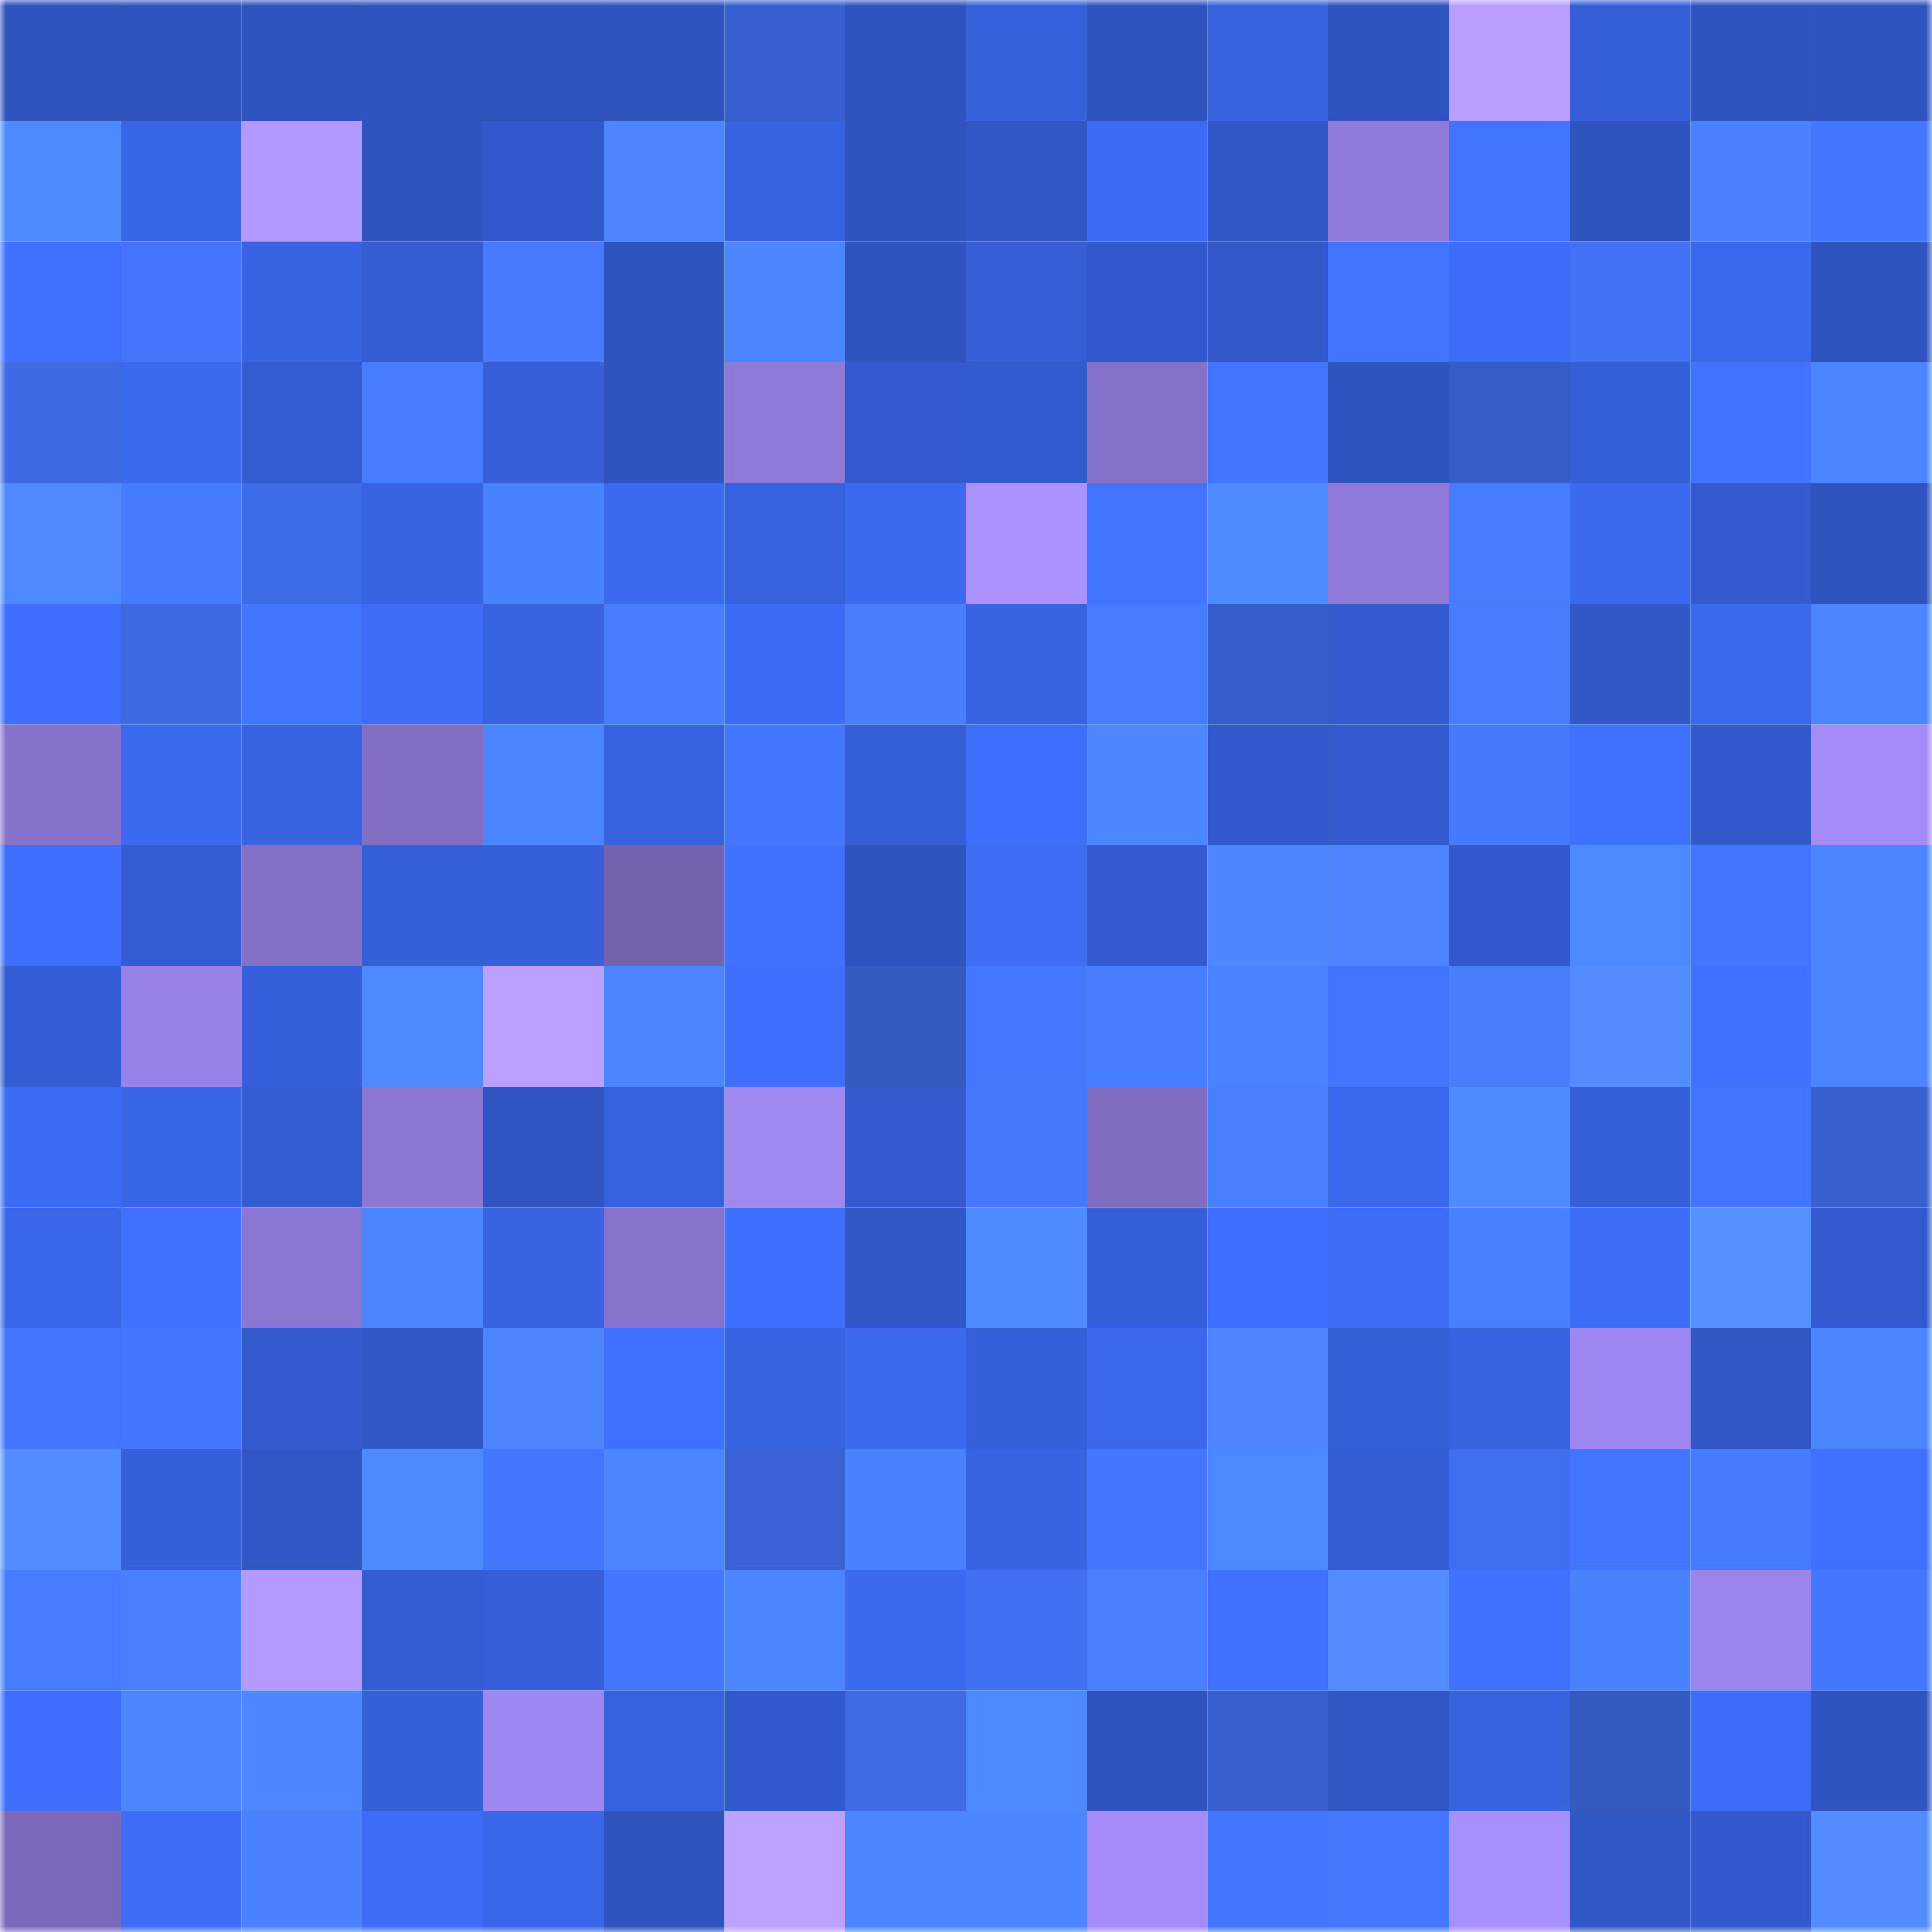 <svg viewBox="0 0 160 160" fill="none" role="img" xmlns="http://www.w3.org/2000/svg" width="240" height="240" name="basenames%2Cdiceki.base.eth"><mask id="1805093040" mask-type="alpha" maskUnits="userSpaceOnUse" x="0" y="0" width="160" height="160"><rect width="160" height="160" fill="#FFFFFF"></rect></mask><g mask="url(#1805093040)"><rect x="0" y="0" width="10" height="10" fill="#2f54bf"></rect><rect x="10" y="0" width="10" height="10" fill="#2f54bf"></rect><rect x="20" y="0" width="10" height="10" fill="#2f54bf"></rect><rect x="30" y="0" width="10" height="10" fill="#2f54bf"></rect><rect x="40" y="0" width="10" height="10" fill="#2f54bf"></rect><rect x="50" y="0" width="10" height="10" fill="#2f54bf"></rect><rect x="60" y="0" width="10" height="10" fill="#3860d0"></rect><rect x="70" y="0" width="10" height="10" fill="#2f54bf"></rect><rect x="80" y="0" width="10" height="10" fill="#3661dc"></rect><rect x="90" y="0" width="10" height="10" fill="#2f54bf"></rect><rect x="100" y="0" width="10" height="10" fill="#3762df"></rect><rect x="110" y="0" width="10" height="10" fill="#2f54bf"></rect><rect x="120" y="0" width="10" height="10" fill="#b99dff"></rect><rect x="130" y="0" width="10" height="10" fill="#355fd7"></rect><rect x="140" y="0" width="10" height="10" fill="#2f54bf"></rect><rect x="150" y="0" width="10" height="10" fill="#2f54bf"></rect><rect x="0" y="10" width="10" height="10" fill="#4d89ff"></rect><rect x="10" y="10" width="10" height="10" fill="#3966e7"></rect><rect x="20" y="10" width="10" height="10" fill="#b298ff"></rect><rect x="30" y="10" width="10" height="10" fill="#2f54bf"></rect><rect x="40" y="10" width="10" height="10" fill="#3259cb"></rect><rect x="50" y="10" width="10" height="10" fill="#4e85ff"></rect><rect x="60" y="10" width="10" height="10" fill="#3762e0"></rect><rect x="70" y="10" width="10" height="10" fill="#2f54bf"></rect><rect x="80" y="10" width="10" height="10" fill="#3157c6"></rect><rect x="90" y="10" width="10" height="10" fill="#3c6bf3"></rect><rect x="100" y="10" width="10" height="10" fill="#3056c4"></rect><rect x="110" y="10" width="10" height="10" fill="#907bdb"></rect><rect x="120" y="10" width="10" height="10" fill="#4275ff"></rect><rect x="130" y="10" width="10" height="10" fill="#2f54bf"></rect><rect x="140" y="10" width="10" height="10" fill="#4b81ff"></rect><rect x="150" y="10" width="10" height="10" fill="#4377ff"></rect><rect x="0" y="20" width="10" height="10" fill="#3f70ff"></rect><rect x="10" y="20" width="10" height="10" fill="#4474fb"></rect><rect x="20" y="20" width="10" height="10" fill="#3863e2"></rect><rect x="30" y="20" width="10" height="10" fill="#345dd3"></rect><rect x="40" y="20" width="10" height="10" fill="#487aff"></rect><rect x="50" y="20" width="10" height="10" fill="#2f54bf"></rect><rect x="60" y="20" width="10" height="10" fill="#4b86ff"></rect><rect x="70" y="20" width="10" height="10" fill="#2f54bf"></rect><rect x="80" y="20" width="10" height="10" fill="#355ed7"></rect><rect x="90" y="20" width="10" height="10" fill="#3259cb"></rect><rect x="100" y="20" width="10" height="10" fill="#3258c9"></rect><rect x="110" y="20" width="10" height="10" fill="#4275ff"></rect><rect x="120" y="20" width="10" height="10" fill="#3d6df8"></rect><rect x="130" y="20" width="10" height="10" fill="#4372f7"></rect><rect x="140" y="20" width="10" height="10" fill="#3a68ec"></rect><rect x="150" y="20" width="10" height="10" fill="#2f54bf"></rect><rect x="0" y="30" width="10" height="10" fill="#3e6ae6"></rect><rect x="10" y="30" width="10" height="10" fill="#3b69ef"></rect><rect x="20" y="30" width="10" height="10" fill="#345cd2"></rect><rect x="30" y="30" width="10" height="10" fill="#467cff"></rect><rect x="40" y="30" width="10" height="10" fill="#365fd9"></rect><rect x="50" y="30" width="10" height="10" fill="#2f54bf"></rect><rect x="60" y="30" width="10" height="10" fill="#8e79d7"></rect><rect x="70" y="30" width="10" height="10" fill="#335bcf"></rect><rect x="80" y="30" width="10" height="10" fill="#335bd0"></rect><rect x="90" y="30" width="10" height="10" fill="#8471c8"></rect><rect x="100" y="30" width="10" height="10" fill="#4275ff"></rect><rect x="110" y="30" width="10" height="10" fill="#2f54bf"></rect><rect x="120" y="30" width="10" height="10" fill="#365cc6"></rect><rect x="130" y="30" width="10" height="10" fill="#355fd7"></rect><rect x="140" y="30" width="10" height="10" fill="#4173ff"></rect><rect x="150" y="30" width="10" height="10" fill="#4b85ff"></rect><rect x="0" y="40" width="10" height="10" fill="#4d88ff"></rect><rect x="10" y="40" width="10" height="10" fill="#457bff"></rect><rect x="20" y="40" width="10" height="10" fill="#3e6be7"></rect><rect x="30" y="40" width="10" height="10" fill="#3864e3"></rect><rect x="40" y="40" width="10" height="10" fill="#4982ff"></rect><rect x="50" y="40" width="10" height="10" fill="#3b69ef"></rect><rect x="60" y="40" width="10" height="10" fill="#3761de"></rect><rect x="70" y="40" width="10" height="10" fill="#3b69ef"></rect><rect x="80" y="40" width="10" height="10" fill="#ab92ff"></rect><rect x="90" y="40" width="10" height="10" fill="#4275ff"></rect><rect x="100" y="40" width="10" height="10" fill="#4e8bff"></rect><rect x="110" y="40" width="10" height="10" fill="#907bdb"></rect><rect x="120" y="40" width="10" height="10" fill="#467cff"></rect><rect x="130" y="40" width="10" height="10" fill="#3b69ef"></rect><rect x="140" y="40" width="10" height="10" fill="#335bce"></rect><rect x="150" y="40" width="10" height="10" fill="#2f54bf"></rect><rect x="0" y="50" width="10" height="10" fill="#3e6efb"></rect><rect x="10" y="50" width="10" height="10" fill="#3d69e3"></rect><rect x="20" y="50" width="10" height="10" fill="#4376ff"></rect><rect x="30" y="50" width="10" height="10" fill="#3d6df7"></rect><rect x="40" y="50" width="10" height="10" fill="#3863e1"></rect><rect x="50" y="50" width="10" height="10" fill="#477eff"></rect><rect x="60" y="50" width="10" height="10" fill="#3c6bf5"></rect><rect x="70" y="50" width="10" height="10" fill="#497eff"></rect><rect x="80" y="50" width="10" height="10" fill="#3864e3"></rect><rect x="90" y="50" width="10" height="10" fill="#467cff"></rect><rect x="100" y="50" width="10" height="10" fill="#365dc9"></rect><rect x="110" y="50" width="10" height="10" fill="#335bcf"></rect><rect x="120" y="50" width="10" height="10" fill="#467dff"></rect><rect x="130" y="50" width="10" height="10" fill="#3158c7"></rect><rect x="140" y="50" width="10" height="10" fill="#3a68ed"></rect><rect x="150" y="50" width="10" height="10" fill="#4b85ff"></rect><rect x="0" y="60" width="10" height="10" fill="#8672cb"></rect><rect x="10" y="60" width="10" height="10" fill="#3b69ef"></rect><rect x="20" y="60" width="10" height="10" fill="#3864e3"></rect><rect x="30" y="60" width="10" height="10" fill="#826fc5"></rect><rect x="40" y="60" width="10" height="10" fill="#4b85ff"></rect><rect x="50" y="60" width="10" height="10" fill="#3762df"></rect><rect x="60" y="60" width="10" height="10" fill="#4377ff"></rect><rect x="70" y="60" width="10" height="10" fill="#355fd7"></rect><rect x="80" y="60" width="10" height="10" fill="#3e6ffc"></rect><rect x="90" y="60" width="10" height="10" fill="#4c87ff"></rect><rect x="100" y="60" width="10" height="10" fill="#335acd"></rect><rect x="110" y="60" width="10" height="10" fill="#335bcf"></rect><rect x="120" y="60" width="10" height="10" fill="#457aff"></rect><rect x="130" y="60" width="10" height="10" fill="#3f70ff"></rect><rect x="140" y="60" width="10" height="10" fill="#335acd"></rect><rect x="150" y="60" width="10" height="10" fill="#a48bf8"></rect><rect x="0" y="70" width="10" height="10" fill="#3e6ffc"></rect><rect x="10" y="70" width="10" height="10" fill="#345dd3"></rect><rect x="20" y="70" width="10" height="10" fill="#8470c7"></rect><rect x="30" y="70" width="10" height="10" fill="#355fd7"></rect><rect x="40" y="70" width="10" height="10" fill="#3660da"></rect><rect x="50" y="70" width="10" height="10" fill="#7462af"></rect><rect x="60" y="70" width="10" height="10" fill="#4072ff"></rect><rect x="70" y="70" width="10" height="10" fill="#2f54bf"></rect><rect x="80" y="70" width="10" height="10" fill="#3d6cf5"></rect><rect x="90" y="70" width="10" height="10" fill="#335bcf"></rect><rect x="100" y="70" width="10" height="10" fill="#4c87ff"></rect><rect x="110" y="70" width="10" height="10" fill="#4d83ff"></rect><rect x="120" y="70" width="10" height="10" fill="#3259cb"></rect><rect x="130" y="70" width="10" height="10" fill="#4d89ff"></rect><rect x="140" y="70" width="10" height="10" fill="#4276ff"></rect><rect x="150" y="70" width="10" height="10" fill="#4b85ff"></rect><rect x="0" y="80" width="10" height="10" fill="#355ed6"></rect><rect x="10" y="80" width="10" height="10" fill="#9881e6"></rect><rect x="20" y="80" width="10" height="10" fill="#3660db"></rect><rect x="30" y="80" width="10" height="10" fill="#4e8aff"></rect><rect x="40" y="80" width="10" height="10" fill="#bca0ff"></rect><rect x="50" y="80" width="10" height="10" fill="#4b85ff"></rect><rect x="60" y="80" width="10" height="10" fill="#3e6ffd"></rect><rect x="70" y="80" width="10" height="10" fill="#3459bf"></rect><rect x="80" y="80" width="10" height="10" fill="#4479ff"></rect><rect x="90" y="80" width="10" height="10" fill="#477eff"></rect><rect x="100" y="80" width="10" height="10" fill="#4a83ff"></rect><rect x="110" y="80" width="10" height="10" fill="#4275ff"></rect><rect x="120" y="80" width="10" height="10" fill="#487fff"></rect><rect x="130" y="80" width="10" height="10" fill="#528cff"></rect><rect x="140" y="80" width="10" height="10" fill="#4071ff"></rect><rect x="150" y="80" width="10" height="10" fill="#4b85ff"></rect><rect x="0" y="90" width="10" height="10" fill="#3c6bf4"></rect><rect x="10" y="90" width="10" height="10" fill="#3966e7"></rect><rect x="20" y="90" width="10" height="10" fill="#345dd3"></rect><rect x="30" y="90" width="10" height="10" fill="#8c77d3"></rect><rect x="40" y="90" width="10" height="10" fill="#3055c2"></rect><rect x="50" y="90" width="10" height="10" fill="#3762df"></rect><rect x="60" y="90" width="10" height="10" fill="#a088f1"></rect><rect x="70" y="90" width="10" height="10" fill="#335bcf"></rect><rect x="80" y="90" width="10" height="10" fill="#457aff"></rect><rect x="90" y="90" width="10" height="10" fill="#806dc1"></rect><rect x="100" y="90" width="10" height="10" fill="#4880ff"></rect><rect x="110" y="90" width="10" height="10" fill="#3a67eb"></rect><rect x="120" y="90" width="10" height="10" fill="#4e8bff"></rect><rect x="130" y="90" width="10" height="10" fill="#355fd7"></rect><rect x="140" y="90" width="10" height="10" fill="#4174ff"></rect><rect x="150" y="90" width="10" height="10" fill="#3860cf"></rect><rect x="0" y="100" width="10" height="10" fill="#3a67ea"></rect><rect x="10" y="100" width="10" height="10" fill="#4072ff"></rect><rect x="20" y="100" width="10" height="10" fill="#8b76d2"></rect><rect x="30" y="100" width="10" height="10" fill="#4b85ff"></rect><rect x="40" y="100" width="10" height="10" fill="#3864e4"></rect><rect x="50" y="100" width="10" height="10" fill="#8773cc"></rect><rect x="60" y="100" width="10" height="10" fill="#3f6ffd"></rect><rect x="70" y="100" width="10" height="10" fill="#3158c7"></rect><rect x="80" y="100" width="10" height="10" fill="#4e8bff"></rect><rect x="90" y="100" width="10" height="10" fill="#355fd7"></rect><rect x="100" y="100" width="10" height="10" fill="#3e6ffd"></rect><rect x="110" y="100" width="10" height="10" fill="#3d6df7"></rect><rect x="120" y="100" width="10" height="10" fill="#4881ff"></rect><rect x="130" y="100" width="10" height="10" fill="#3d6df7"></rect><rect x="140" y="100" width="10" height="10" fill="#5592ff"></rect><rect x="150" y="100" width="10" height="10" fill="#335bcf"></rect><rect x="0" y="110" width="10" height="10" fill="#4376ff"></rect><rect x="10" y="110" width="10" height="10" fill="#4377ff"></rect><rect x="20" y="110" width="10" height="10" fill="#335bce"></rect><rect x="30" y="110" width="10" height="10" fill="#3158c7"></rect><rect x="40" y="110" width="10" height="10" fill="#4d84ff"></rect><rect x="50" y="110" width="10" height="10" fill="#3f70ff"></rect><rect x="60" y="110" width="10" height="10" fill="#3864e3"></rect><rect x="70" y="110" width="10" height="10" fill="#3b69ef"></rect><rect x="80" y="110" width="10" height="10" fill="#3660db"></rect><rect x="90" y="110" width="10" height="10" fill="#3a67eb"></rect><rect x="100" y="110" width="10" height="10" fill="#4e85ff"></rect><rect x="110" y="110" width="10" height="10" fill="#355fd7"></rect><rect x="120" y="110" width="10" height="10" fill="#3863e1"></rect><rect x="130" y="110" width="10" height="10" fill="#9f87f1"></rect><rect x="140" y="110" width="10" height="10" fill="#3157c5"></rect><rect x="150" y="110" width="10" height="10" fill="#4b85ff"></rect><rect x="0" y="120" width="10" height="10" fill="#528dff"></rect><rect x="10" y="120" width="10" height="10" fill="#3660db"></rect><rect x="20" y="120" width="10" height="10" fill="#3157c7"></rect><rect x="30" y="120" width="10" height="10" fill="#4d89ff"></rect><rect x="40" y="120" width="10" height="10" fill="#4376ff"></rect><rect x="50" y="120" width="10" height="10" fill="#4b85ff"></rect><rect x="60" y="120" width="10" height="10" fill="#3a62d5"></rect><rect x="70" y="120" width="10" height="10" fill="#4982ff"></rect><rect x="80" y="120" width="10" height="10" fill="#3864e4"></rect><rect x="90" y="120" width="10" height="10" fill="#4576ff"></rect><rect x="100" y="120" width="10" height="10" fill="#4c88ff"></rect><rect x="110" y="120" width="10" height="10" fill="#345dd3"></rect><rect x="120" y="120" width="10" height="10" fill="#416eef"></rect><rect x="130" y="120" width="10" height="10" fill="#4174ff"></rect><rect x="140" y="120" width="10" height="10" fill="#457bff"></rect><rect x="150" y="120" width="10" height="10" fill="#3f70ff"></rect><rect x="0" y="130" width="10" height="10" fill="#467cff"></rect><rect x="10" y="130" width="10" height="10" fill="#4880ff"></rect><rect x="20" y="130" width="10" height="10" fill="#b499ff"></rect><rect x="30" y="130" width="10" height="10" fill="#345dd3"></rect><rect x="40" y="130" width="10" height="10" fill="#365fd9"></rect><rect x="50" y="130" width="10" height="10" fill="#4576ff"></rect><rect x="60" y="130" width="10" height="10" fill="#4b85ff"></rect><rect x="70" y="130" width="10" height="10" fill="#3b69ef"></rect><rect x="80" y="130" width="10" height="10" fill="#4170f2"></rect><rect x="90" y="130" width="10" height="10" fill="#4880ff"></rect><rect x="100" y="130" width="10" height="10" fill="#4072ff"></rect><rect x="110" y="130" width="10" height="10" fill="#528cff"></rect><rect x="120" y="130" width="10" height="10" fill="#4071ff"></rect><rect x="130" y="130" width="10" height="10" fill="#4982ff"></rect><rect x="140" y="130" width="10" height="10" fill="#9b84eb"></rect><rect x="150" y="130" width="10" height="10" fill="#4377ff"></rect><rect x="0" y="140" width="10" height="10" fill="#3e6efb"></rect><rect x="10" y="140" width="10" height="10" fill="#4c87ff"></rect><rect x="20" y="140" width="10" height="10" fill="#4c87ff"></rect><rect x="30" y="140" width="10" height="10" fill="#355fd7"></rect><rect x="40" y="140" width="10" height="10" fill="#9e87f0"></rect><rect x="50" y="140" width="10" height="10" fill="#3762df"></rect><rect x="60" y="140" width="10" height="10" fill="#3259cb"></rect><rect x="70" y="140" width="10" height="10" fill="#3f6be7"></rect><rect x="80" y="140" width="10" height="10" fill="#4c88ff"></rect><rect x="90" y="140" width="10" height="10" fill="#2f54bf"></rect><rect x="100" y="140" width="10" height="10" fill="#385fce"></rect><rect x="110" y="140" width="10" height="10" fill="#3056c3"></rect><rect x="120" y="140" width="10" height="10" fill="#3762e0"></rect><rect x="130" y="140" width="10" height="10" fill="#3459bf"></rect><rect x="140" y="140" width="10" height="10" fill="#3d6df8"></rect><rect x="150" y="140" width="10" height="10" fill="#2f54bf"></rect><rect x="0" y="150" width="10" height="10" fill="#7c69bc"></rect><rect x="10" y="150" width="10" height="10" fill="#3d6df7"></rect><rect x="20" y="150" width="10" height="10" fill="#4981ff"></rect><rect x="30" y="150" width="10" height="10" fill="#3d6df7"></rect><rect x="40" y="150" width="10" height="10" fill="#3a67ea"></rect><rect x="50" y="150" width="10" height="10" fill="#2f54bf"></rect><rect x="60" y="150" width="10" height="10" fill="#bda1ff"></rect><rect x="70" y="150" width="10" height="10" fill="#4b85ff"></rect><rect x="80" y="150" width="10" height="10" fill="#4b85ff"></rect><rect x="90" y="150" width="10" height="10" fill="#a48bf8"></rect><rect x="100" y="150" width="10" height="10" fill="#4376ff"></rect><rect x="110" y="150" width="10" height="10" fill="#4479ff"></rect><rect x="120" y="150" width="10" height="10" fill="#a88fff"></rect><rect x="130" y="150" width="10" height="10" fill="#3158c7"></rect><rect x="140" y="150" width="10" height="10" fill="#335acd"></rect><rect x="150" y="150" width="10" height="10" fill="#528cff"></rect></g></svg>